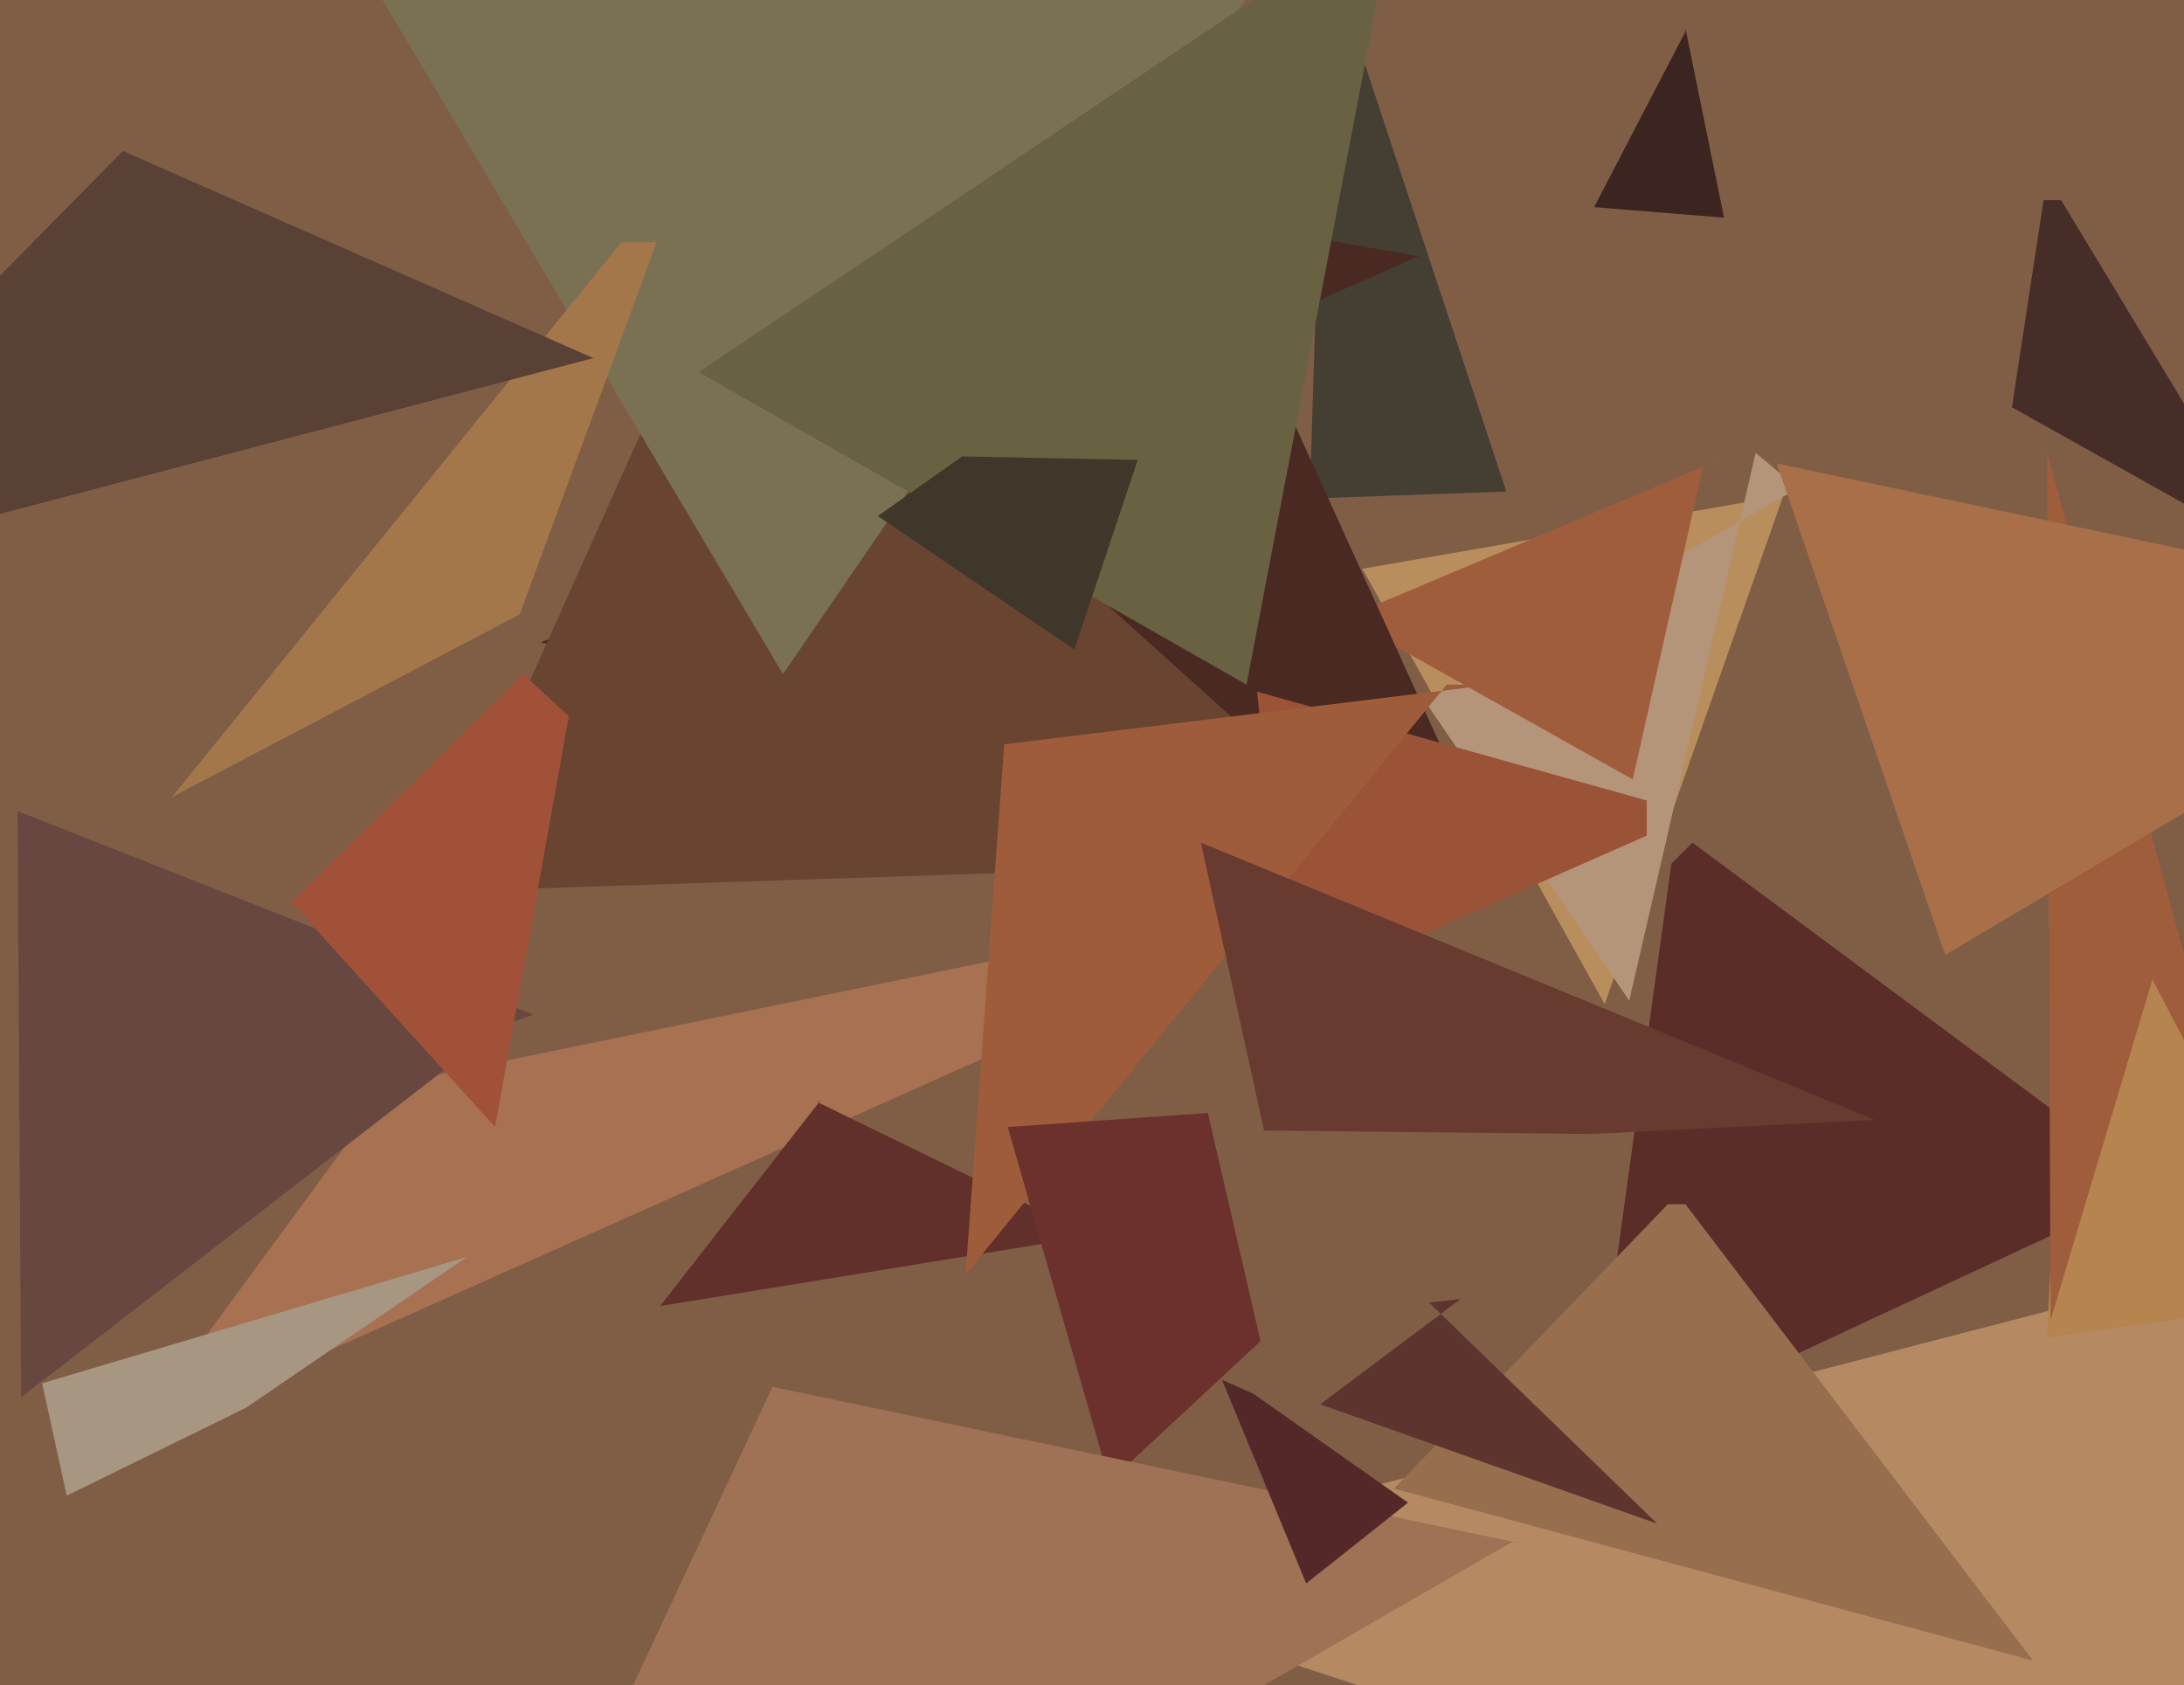 <svg xmlns="http://www.w3.org/2000/svg" width="622px" height="480px">
  <rect width="622" height="480" fill="rgb(128,94,70)"/>
  <polygon points="888,644 292,449 658,354 755,280" fill="rgb(181,138,98)"/>
  <polygon points="457,286 388,162 509,141 509,138" fill="rgb(184,142,93)"/>
  <polygon points="464,285 406,200 512,139 500,129" fill="rgb(181,149,121)"/>
  <polygon points="393,251 37,410 106,316 52,321" fill="rgb(167,113,82)"/>
  <polygon points="429,140 373,142 377,14 380,-8" fill="rgb(69,62,50)"/>
  <polygon points="465,222 383,176 492,130 485,133" fill="rgb(160,93,60)"/>
  <polygon points="421,236 154,183 404,73 342,62" fill="rgb(73,41,34)"/>
  <polygon points="396,245 124,254 197,91 204,72" fill="rgb(105,68,49)"/>
  <polygon points="311,352 188,372 234,313 233,314" fill="rgb(98,48,42)"/>
  <polygon points="223,192 106,-5 324,-87 371,-24" fill="rgb(122,113,83)"/>
  <polygon points="614,338 453,413 476,246 482,240" fill="rgb(92,44,41)"/>
  <polygon points="148,175 49,227 177,69 187,69" fill="rgb(164,119,75)"/>
  <polygon points="491,62 454,59 480,9 480,8" fill="rgb(60,36,32)"/>
  <polygon points="355,195 199,106 403,-31 397,-25" fill="rgb(104,98,66)"/>
  <polygon points="367,283 358,197 469,228 469,238" fill="rgb(155,83,56)"/>
  <polygon points="275,363 286,212 425,195 412,195" fill="rgb(159,92,58)"/>
  <polygon points="579,473 397,424 475,343 480,343" fill="rgb(151,111,79)"/>
  <polygon points="6,398 5,231 152,289 143,292" fill="rgb(104,71,64)"/>
  <polygon points="19,426 12,394 133,358 70,401" fill="rgb(167,150,130)"/>
  <polygon points="583,381 589,259 707,353 648,372" fill="rgb(182,132,79)"/>
  <polygon points="584,376 583,129 636,323 613,279" fill="rgb(160,93,60)"/>
  <polygon points="316,422 287,321 344,317 359,382" fill="rgb(109,49,45)"/>
  <polygon points="114,622 220,395 435,440 431,439" fill="rgb(159,113,85)"/>
  <polygon points="401,428 372,451 348,393 357,397" fill="rgb(84,40,40)"/>
  <polygon points="554,272 506,132 719,177 737,163" fill="rgb(168,111,72)"/>
  <polygon points="306,185 250,147 274,130 324,131" fill="rgb(63,55,42)"/>
  <polygon points="360,322 342,240 534,319 453,323" fill="rgb(104,58,48)"/>
  <polygon points="648,158 573,116 582,57 587,57" fill="rgb(70,45,40)"/>
  <polygon points="169,102 -90,170 34,44 35,43" fill="rgb(89,65,54)"/>
  <polygon points="141,321 83,257 149,192 162,204" fill="rgb(161,81,56)"/>
  <polygon points="472,434 376,400 416,370 407,371" fill="rgb(94,52,47)"/>
</svg>